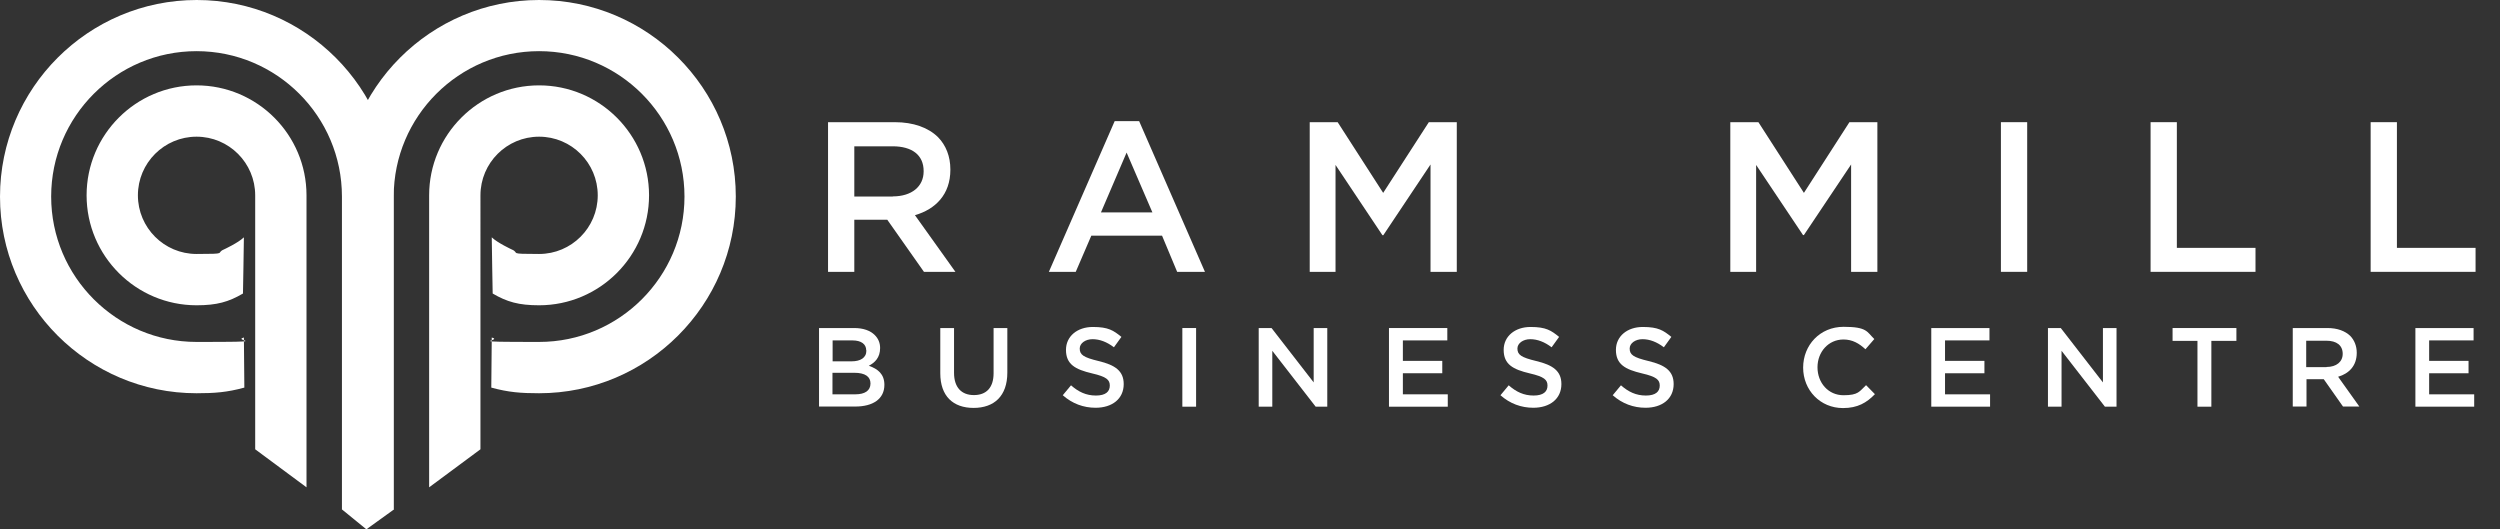 <?xml version="1.0" encoding="UTF-8"?>
<svg id="Layer_1" data-name="Layer 1" xmlns="http://www.w3.org/2000/svg" version="1.1" viewBox="0 0 1637 346.5">
  <rect x="0" y="0" width="1637" height="346.5" fill="#333333" stroke="none"/>
  <defs>
    <style>
      .cls-1 {
        fill: #fff;
        stroke-width: 0px;
      }
    </style>
  </defs>
  <g>
    <path class="cls-1" d="M159.1,192.2c-9.4,5.5-17.1,7.7-30.4,7.7-39.7,0-72-32.3-72-72s32.3-72,72-72,72,32.3,72,72v191.2l-33.6-24.9V127.9c0-21.2-17.2-38.4-38.4-38.4s-38.4,17.2-38.4,38.4,17.2,38.4,38.4,38.4,12.1-.5,18-3c0,0,9.3-4.3,13-7.9,0,4.2-.6,36.8-.6,36.8Z"/>
    <path class="cls-1" d="M223.9,333.7v-205c0-52.5-42.7-95.2-95.2-95.2s-95.2,42.7-95.2,95.2,42.7,95.2,95.2,95.2,22.7-.6,31-2.9l.3,32.8c-11.3,3.1-19.5,3.7-31.3,3.7-70.9,0-128.7-57.7-128.7-128.7S57.8,0,128.8,0s128.8,57.8,128.8,128.8v205"/>
    <path class="cls-1" d="M322.6,192.2c9.4,5.5,17.1,7.7,30.4,7.7,39.7,0,72-32.3,72-72s-32.3-72-72-72-72,32.3-72,72v191.2l33.6-24.9V127.9c0-21.2,17.2-38.4,38.4-38.4s38.4,17.2,38.4,38.4-17.2,38.4-38.4,38.4-12.1-.5-18-3c0,0-9.3-4.3-13-7.9,0,4.2.6,36.8.6,36.8Z"/>
    <path class="cls-1" d="M257.8,333.7v-205c0-52.5,42.7-95.2,95.2-95.2s95.2,42.7,95.2,95.2-42.7,95.2-95.2,95.2-22.7-.6-31-2.9l-.3,32.8c11.3,3.1,19.5,3.7,31.3,3.7,71,0,128.8-57.8,128.8-128.8S424,0,353,0s-128.8,57.8-128.8,128.8v205l15.7,12.8,17.9-12.9Z"/>
  </g>
  <g>
    <path class="cls-1" d="M542.2,80h43.7c12.3,0,22,3.6,28.3,9.8,5.2,5.3,8.1,12.6,8.1,21.1v.3c0,16.1-9.7,25.8-23.2,29.7l26.5,37.1h-20.6l-24-34.1h-21.6v34.1h-17.2v-98ZM584.6,128.6c12.3,0,20.2-6.4,20.2-16.4v-.2c0-10.5-7.6-16.2-20.3-16.2h-25.1v32.9h25.2Z"/>
    <path class="cls-1" d="M729.9,79.3h16l43.1,98.7h-18.2l-9.9-23.7h-46.3l-10.2,23.7h-17.6l43.1-98.7ZM754.6,139.1l-16.9-39.2-16.8,39.2h33.7Z"/>
    <path class="cls-1" d="M857.6,80h18.3l29.8,46.3,29.9-46.3h18.3v98h-17.2v-70.3l-30.9,46.3h-.6l-30.7-46v70h-16.9v-98Z"/>
    <path class="cls-1" d="M1133.1,80h18.3l29.8,46.3,29.8-46.3h18.3v98h-17.2v-70.3l-30.9,46.2h-.6l-30.7-45.9v70h-16.9v-98h0Z"/>
    <path class="cls-1" d="M1310.2,80h17.2v98h-17.2v-98Z"/>
    <path class="cls-1" d="M1408.2,80h17.2v82.3h51.5v15.7h-68.7v-98Z"/>
    <path class="cls-1" d="M1552.3,80h17.2v82.3h51.5v15.7h-68.7v-98Z"/>
    <path class="cls-1" d="M536.2,214.8h23.1c5.9,0,10.5,1.6,13.5,4.6,2.3,2.3,3.5,5.1,3.5,8.5h0c0,6.3-3.5,9.6-7.4,11.6,6,2.1,10.2,5.5,10.2,12.5h0c0,9.3-7.6,14.2-19,14.2h-23.8v-51.4h0ZM567.2,229.4c0-4-3.2-6.5-9-6.5h-13v13.7h12.4c5.8,0,9.7-2.3,9.7-7v-.2h-.1ZM559.4,244.1h-14.3v14.1h15c6.2,0,9.9-2.4,9.9-7.1h0c0-4.4-3.4-7-10.6-7Z"/>
    <path class="cls-1" d="M615.7,244.4v-29.6h9v29.3c0,9.6,4.9,14.6,13,14.6s12.9-4.8,12.9-14.3v-29.6h9v29.2c0,15.4-8.7,23.1-22.1,23.1s-21.8-7.7-21.8-22.7Z"/>
    <path class="cls-1" d="M695.9,258.8l5.4-6.5c4.9,4.3,9.9,6.7,16.3,6.7s9.1-2.6,9.1-6.5h0c0-3.8-2.1-5.8-11.6-8-11-2.6-17.1-5.9-17.1-15.4h0c0-8.9,7.4-15,17.6-15s13.5,2.3,18.7,6.5l-4.9,6.8c-4.6-3.5-9.3-5.3-14-5.3s-8.4,2.7-8.4,6.1h0c0,4.1,2.4,5.8,12.3,8.2,10.9,2.6,16.5,6.5,16.5,15.1h0c0,9.7-7.6,15.5-18.4,15.5-7.9,0-15.3-2.7-21.5-8.2Z"/>
    <path class="cls-1" d="M774.2,214.8h9v51.5h-9v-51.5Z"/>
    <path class="cls-1" d="M824.2,214.8h8.4l27.6,35.6v-35.6h8.9v51.5h-7.6l-28.4-36.6v36.6h-8.9v-51.5Z"/>
    <path class="cls-1" d="M909.5,214.8h38.2v8.1h-29.1v13.4h25.8v8.1h-25.8v13.8h29.4v8.1h-38.5v-51.5Z"/>
    <path class="cls-1" d="M982.5,258.8l5.4-6.5c4.9,4.3,9.9,6.7,16.3,6.7s9.1-2.6,9.1-6.5h0c0-3.8-2.1-5.8-11.6-8-11-2.6-17.1-5.9-17.1-15.4h0c0-8.9,7.4-15,17.6-15s13.5,2.3,18.7,6.5l-4.9,6.8c-4.6-3.5-9.3-5.3-14-5.3s-8.4,2.7-8.4,6.1h0c0,4.1,2.4,5.8,12.3,8.2,10.9,2.6,16.5,6.5,16.5,15.1h0c0,9.7-7.6,15.5-18.4,15.5-7.9,0-15.3-2.7-21.5-8.2Z"/>
    <path class="cls-1" d="M1056,258.8l5.4-6.5c4.9,4.3,9.9,6.7,16.3,6.7s9.1-2.6,9.1-6.5h0c0-3.8-2.1-5.8-11.6-8-11-2.6-17.1-5.9-17.1-15.4h0c0-8.9,7.4-15,17.6-15s13.5,2.3,18.7,6.5l-4.9,6.8c-4.6-3.5-9.3-5.3-14-5.3s-8.4,2.7-8.4,6.1h0c0,4.1,2.4,5.8,12.3,8.2,10.9,2.6,16.5,6.5,16.5,15.1h0c0,9.7-7.6,15.5-18.4,15.5-7.9,0-15.3-2.7-21.5-8.2Z"/>
    <path class="cls-1" d="M1180.7,240.7h0c0-14.7,11-26.7,26.5-26.7s15.2,3.3,20.1,8l-5.8,6.7c-4.1-3.8-8.5-6.4-14.4-6.4-9.8,0-17,8.1-17,18.2h0c0,10.2,7.1,18.3,17,18.3s10.4-2.5,14.8-6.6l5.8,5.9c-5.4,5.6-11.3,9.1-20.9,9.1-14.9,0-26.1-11.7-26.1-26.5Z"/>
    <path class="cls-1" d="M1264.5,214.8h38.2v8.1h-29.1v13.4h25.8v8.1h-25.8v13.8h29.5v8.1h-38.5v-51.5h0Z"/>
    <path class="cls-1" d="M1341,214.8h8.4l27.6,35.6v-35.6h8.9v51.5h-7.6l-28.4-36.6v36.6h-8.9v-51.5Z"/>
    <path class="cls-1" d="M1438.9,223.2h-16.3v-8.4h41.8v8.4h-16.4v43.1h-9.1v-43.1Z"/>
    <path class="cls-1" d="M1501.1,214.8h22.9c6.5,0,11.5,1.9,14.9,5.1,2.7,2.8,4.3,6.6,4.3,11.1h0c0,8.6-5.1,13.6-12.2,15.7l13.9,19.5h-10.7l-12.6-17.9h-11.3v17.9h-9v-51.4h-.2ZM1523.4,240.3c6.5,0,10.6-3.4,10.6-8.6h0c0-5.6-4-8.6-10.7-8.6h-13.2v17.3h13.3Z"/>
    <path class="cls-1" d="M1581.5,214.8h38.2v8.1h-29.1v13.4h25.8v8.1h-25.8v13.8h29.5v8.1h-38.5v-51.5h0Z"/>
  </g>
</svg>